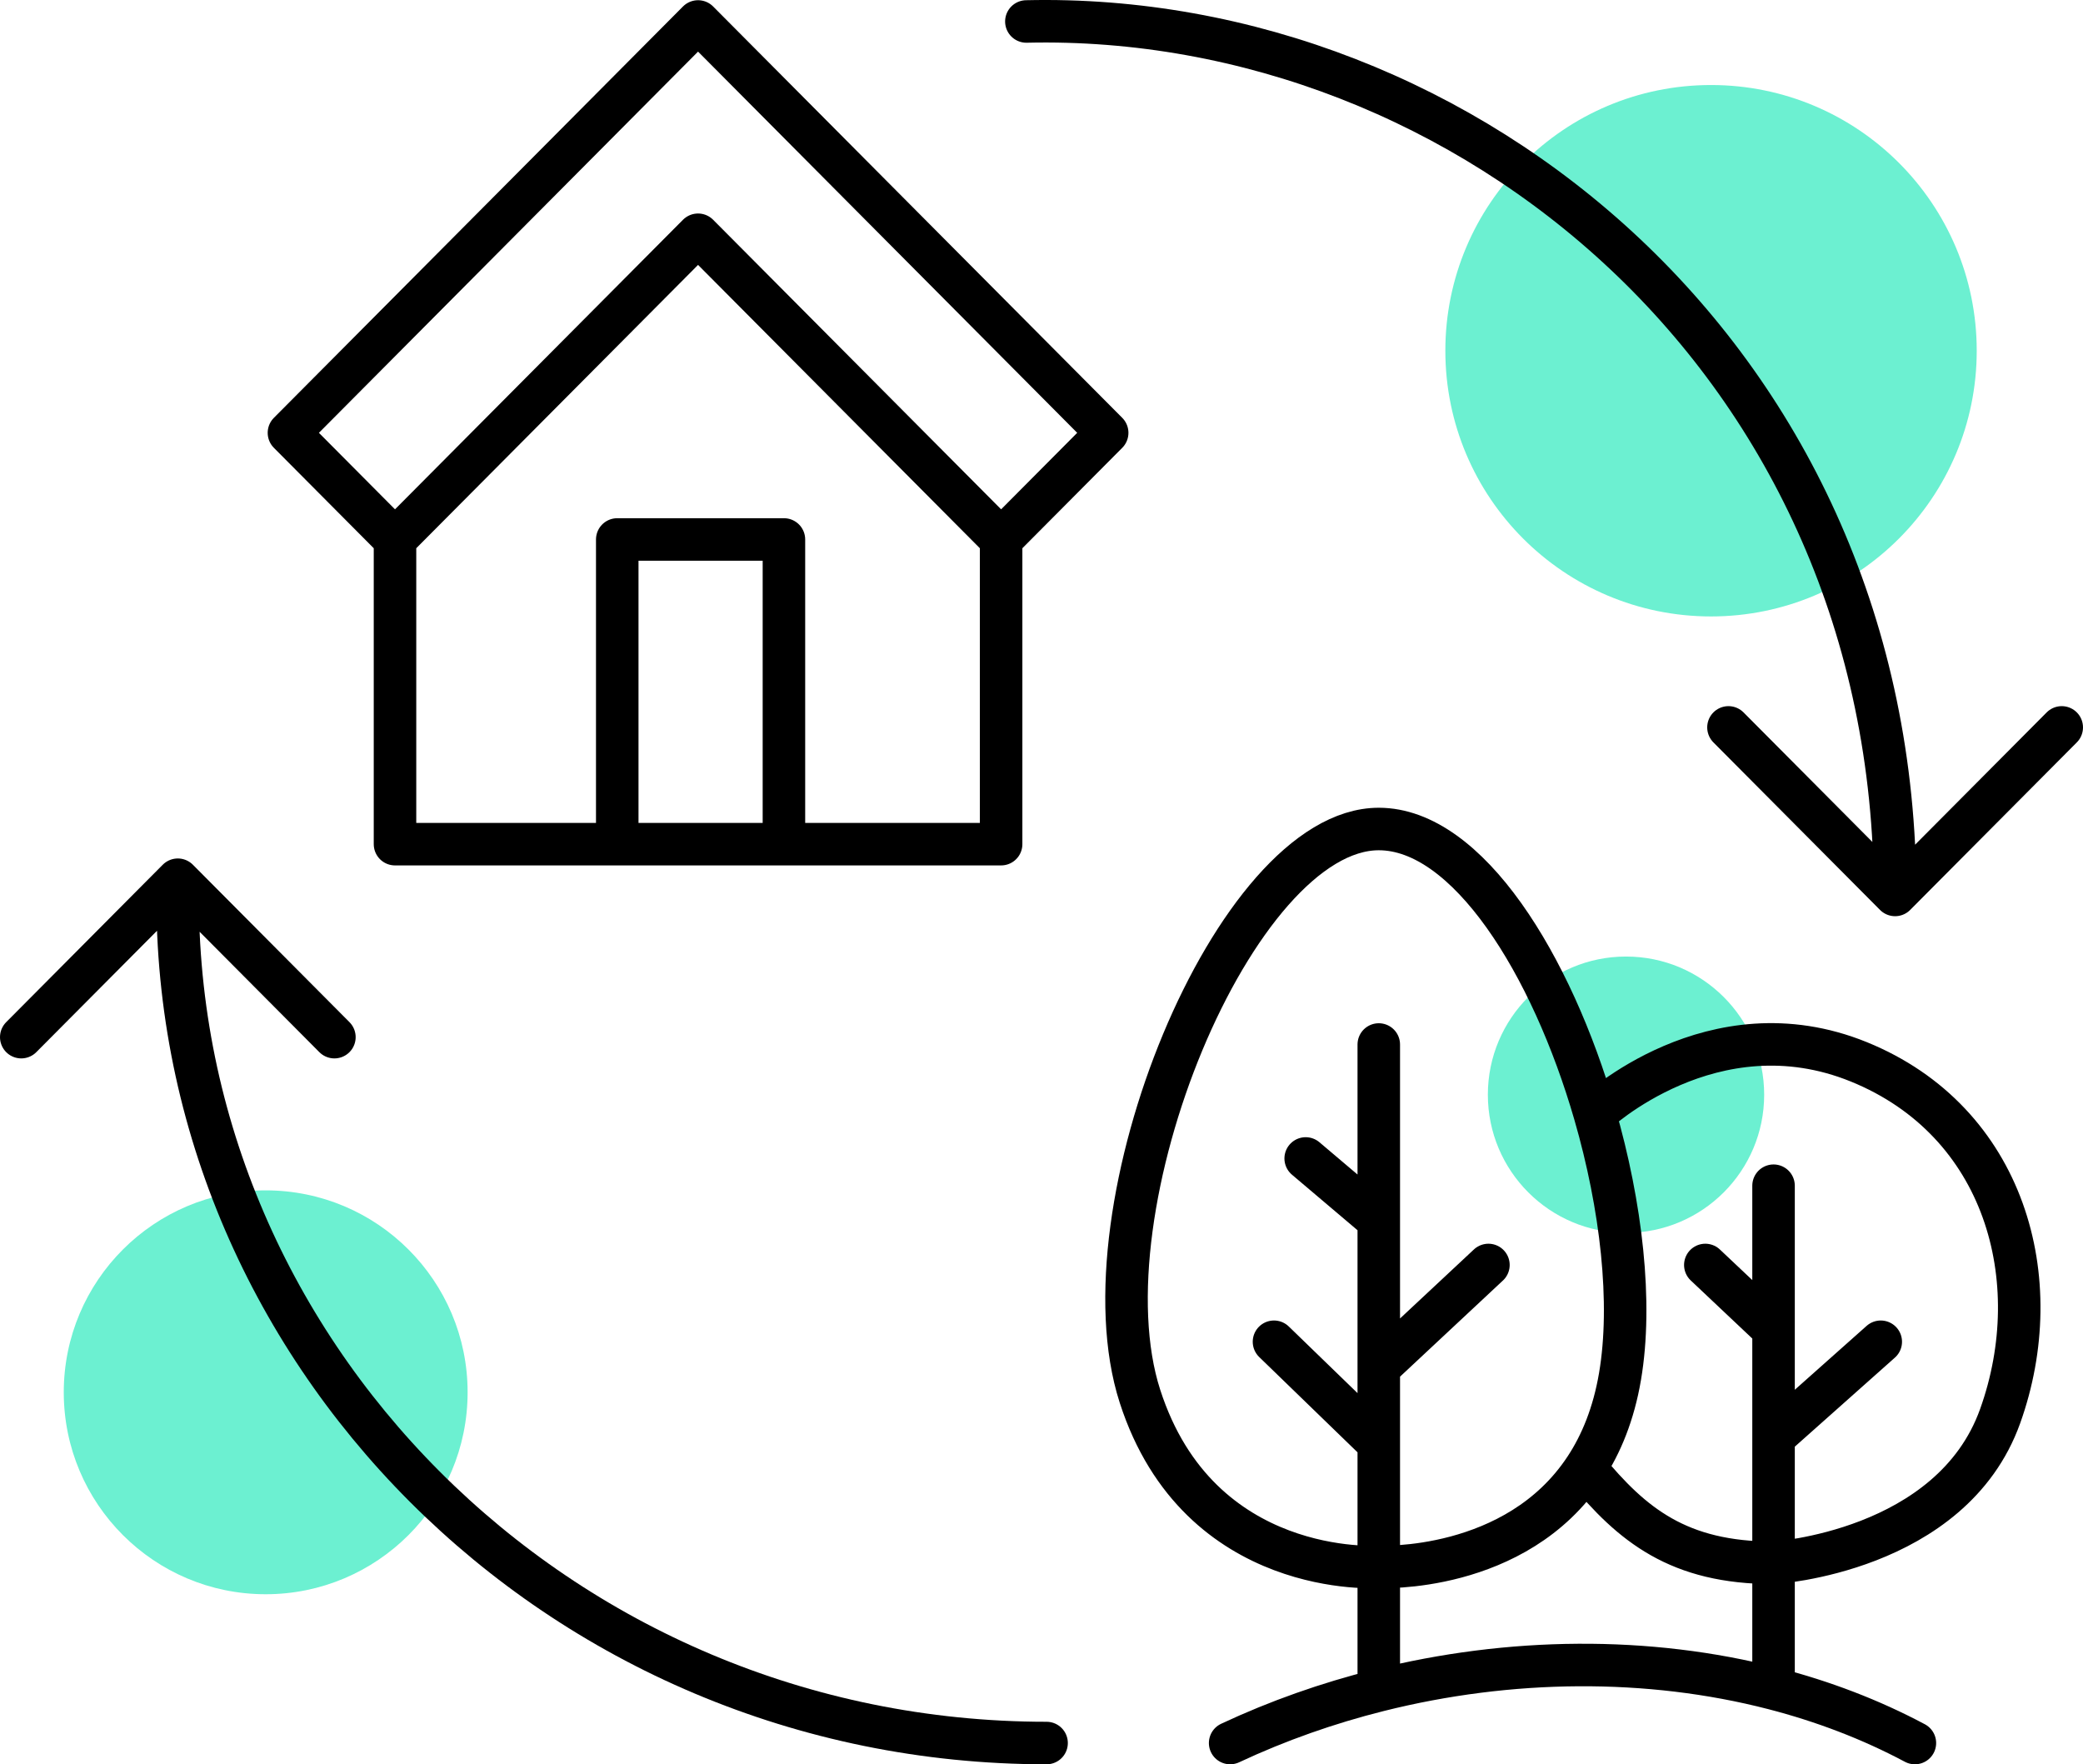 <svg width="98" height="83" viewBox="0 0 98 83" fill="none" xmlns="http://www.w3.org/2000/svg">
<circle cx="80.5" cy="16.5" r="12.5" fill="#6CF0D1"/>
<circle cx="12.5" cy="65.5" r="9.5" fill="#6CF0D1"/>
<circle cx="76.5" cy="51.5" r="6.5" fill="#6CF0D1"/>
<path d="M47.1 25.379L52.09 20.362L32.842 1.01L13.594 20.362L18.584 25.379M47.1 25.379L32.842 11.044L18.584 25.379M47.1 25.379V39.713H36.882M18.584 25.379V39.713H29.04M29.04 39.713V25.379H36.882V39.713M29.04 39.713H36.882M8.366 41.386C7.891 63.365 26.189 82 49.239 82M8.366 41.386L15.733 48.792M8.366 41.386L1 48.792M48.288 1.01C68.962 0.532 89.16 17.019 89.16 42.102M89.16 42.102L97 34.22M89.16 42.102L81.32 34.22" stroke="black" stroke-width="2" stroke-linecap="round" stroke-linejoin="round"/>
<path d="M57.875 82C60.11 80.953 62.461 80.125 64.868 79.522M90.091 82C88.011 80.891 85.774 80.04 83.441 79.437M64.868 79.522V73.711M64.868 79.522C71.019 77.981 77.538 77.912 83.441 79.437M64.868 49.138V57.412M64.868 64.33L70.027 59.51M64.868 64.33V67.9M64.868 64.33V57.412M64.868 67.9L59.938 63.122M64.868 67.9V73.711M64.868 57.412L61.429 54.499M64.868 73.711C64.868 73.711 56.414 74.309 53.633 65.686C50.781 56.845 58.104 39 64.868 39C69.055 39 73 45.381 75.031 52.401M64.868 73.711C64.868 73.711 71.319 74.03 74.588 69.065M83.441 79.437V73.523M83.441 55.781V62.539M83.441 67.609L88.485 63.122M83.441 67.609V62.539M83.441 67.609V73.523M83.441 62.539L80.231 59.51M75.031 52.401C76.282 56.722 76.808 61.286 76.218 64.753C75.919 66.513 75.337 67.928 74.588 69.065M75.031 52.401C75.031 52.401 80.575 47.157 87.454 49.954C94.332 52.751 96.396 60.209 94.103 66.618C91.81 73.027 83.441 73.523 83.441 73.523M83.441 73.523C78.97 73.523 76.791 71.745 74.588 69.065" stroke="black" stroke-width="2" stroke-linecap="round" stroke-linejoin="round"/>
</svg>
